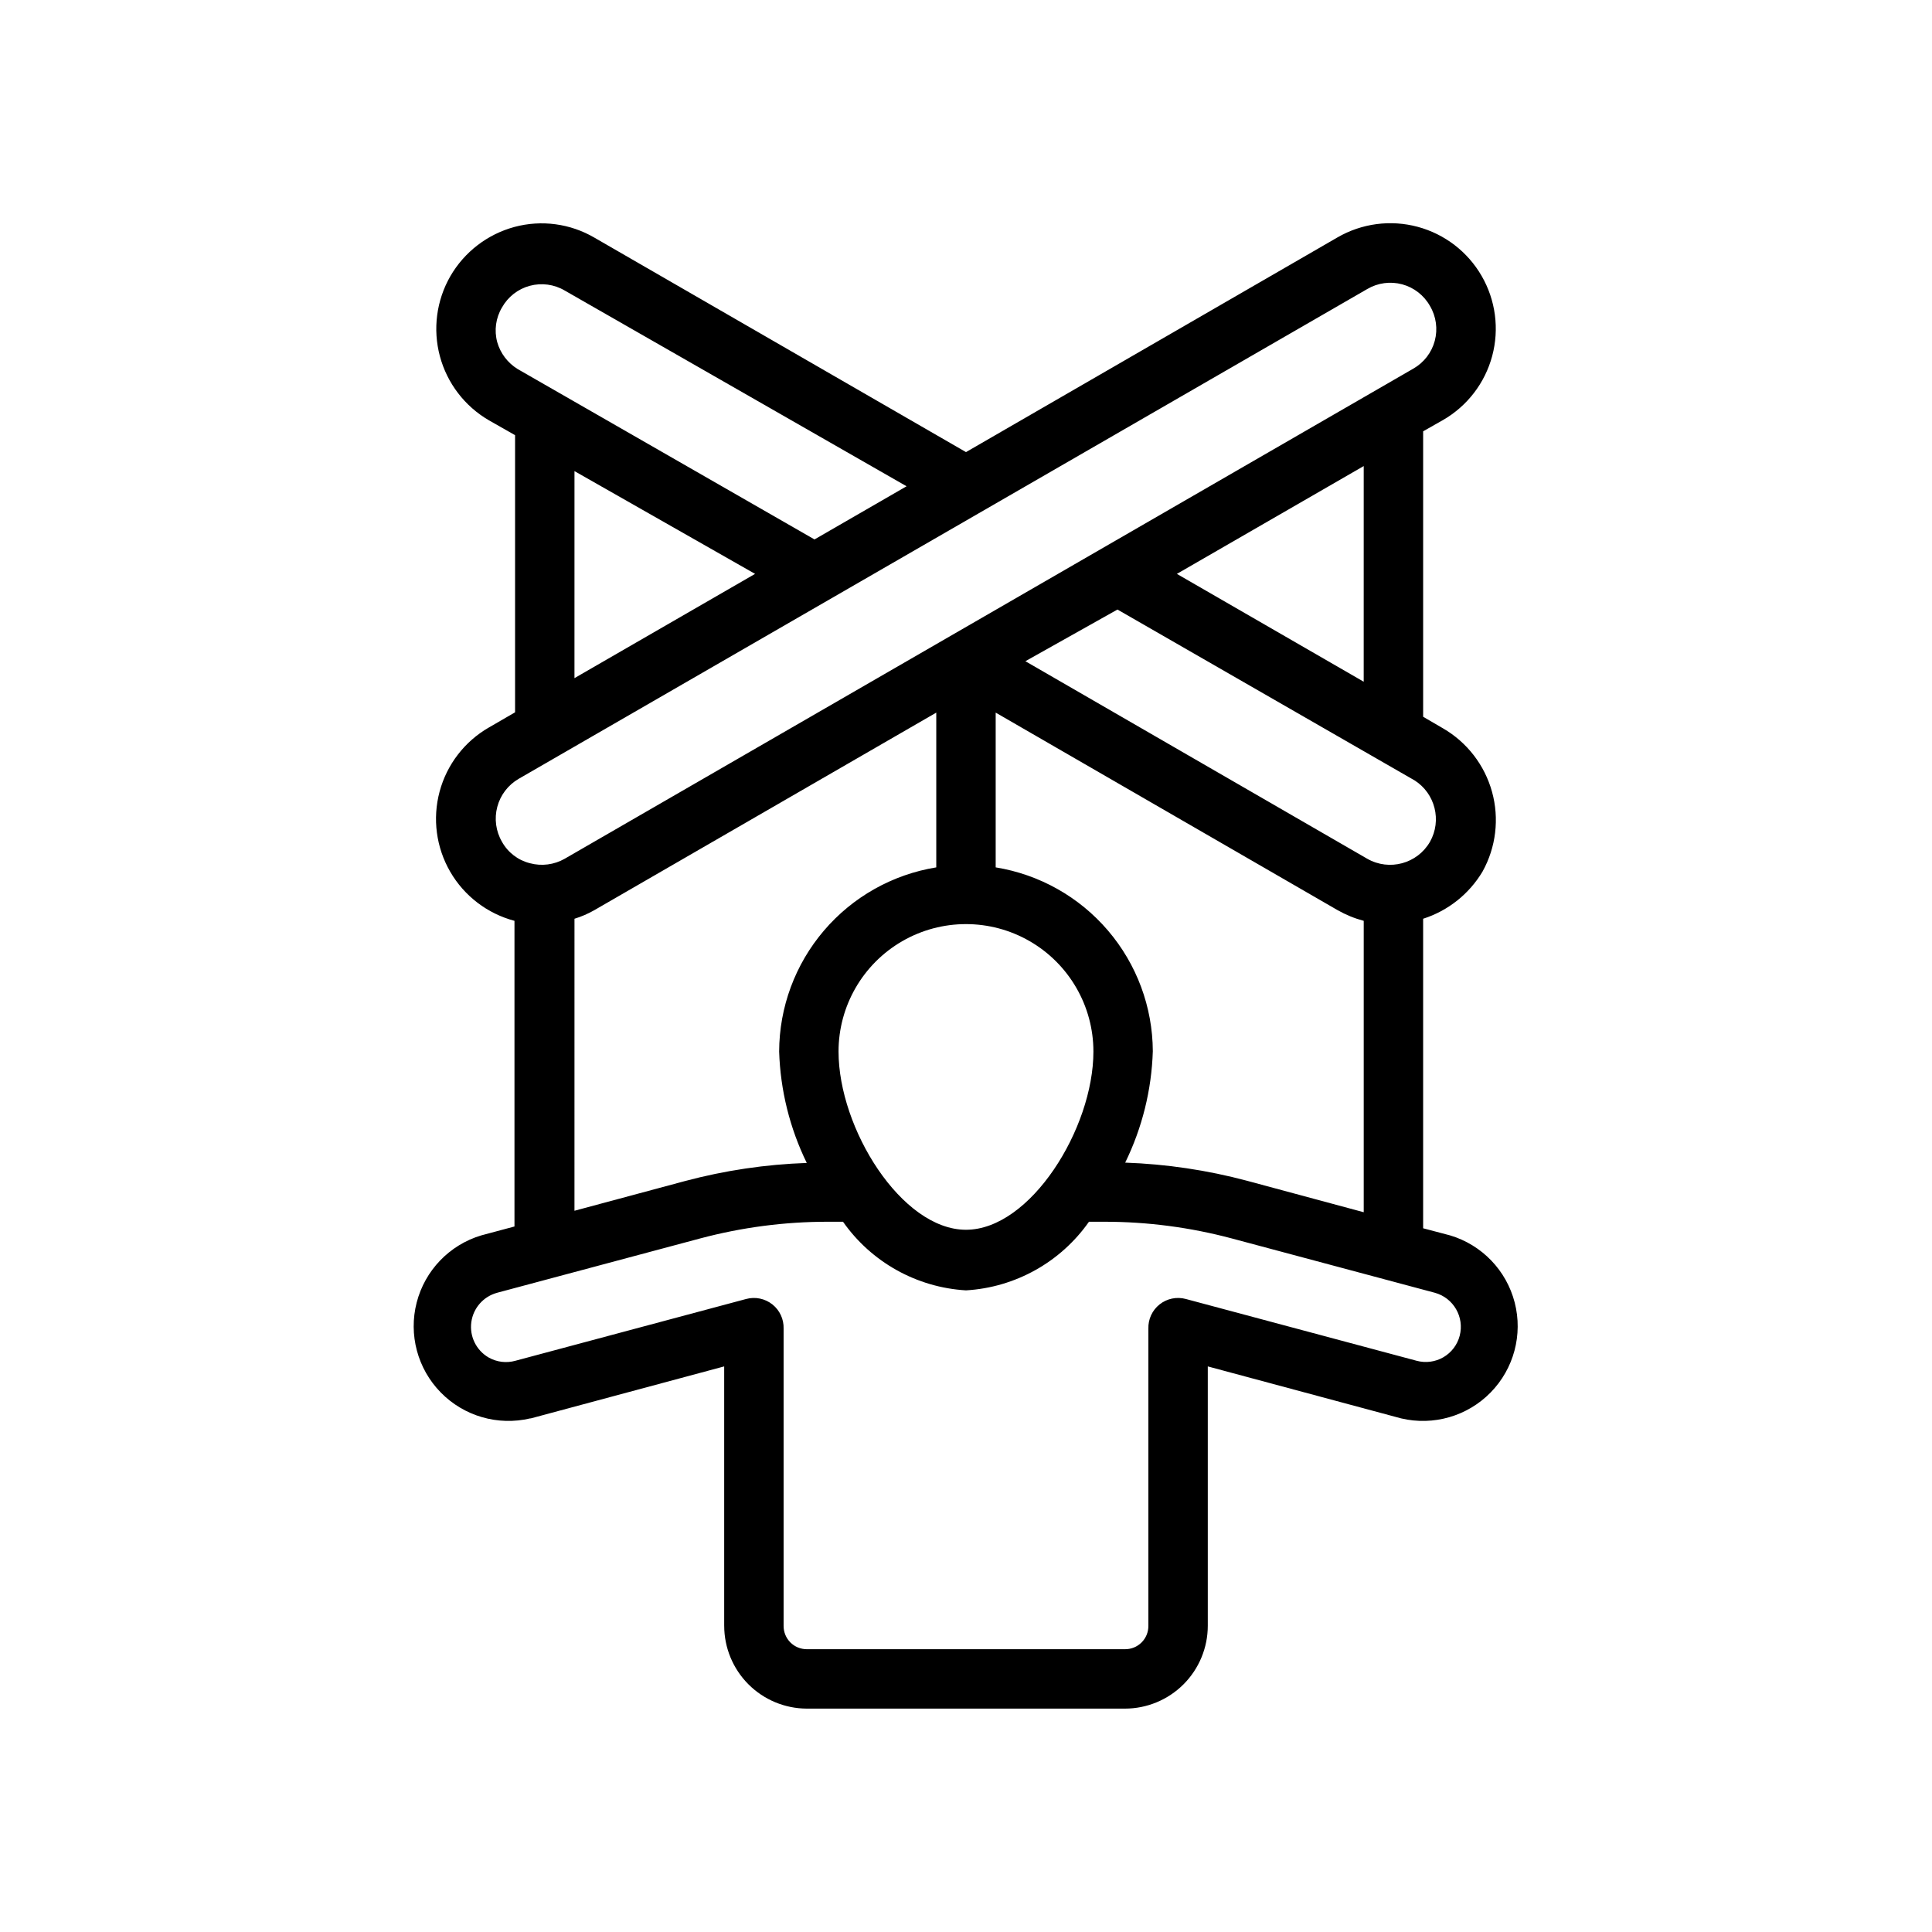 <?xml version="1.0" encoding="UTF-8"?>
<!-- Uploaded to: ICON Repo, www.iconrepo.com, Generator: ICON Repo Mixer Tools -->
<svg fill="#000000" width="800px" height="800px" version="1.1" viewBox="144 144 512 512" xmlns="http://www.w3.org/2000/svg">
 <path d="m284.67 519.89 51.246-13.777v68.723h0.004c0 5.812 2.301 11.387 6.402 15.504 4.102 4.117 9.668 6.438 15.48 6.461h84.309c5.824 0 11.41-2.316 15.531-6.434 4.117-4.121 6.434-9.707 6.434-15.531v-68.723l51.246 13.777c8.559 2.019 17.547-0.582 23.703-6.863s8.578-15.32 6.387-23.836c-2.191-8.516-8.68-15.266-17.102-17.793l-7.164-1.891v-82.027c6.598-2.113 12.199-6.562 15.746-12.516 3.57-6.434 4.473-14.016 2.516-21.109-1.957-7.094-6.621-13.141-12.988-16.832l-5.273-3.07v-75.652l5.273-2.992v0.004c6.422-3.707 11.109-9.812 13.027-16.973s0.914-14.789-2.793-21.207c-3.703-6.422-9.809-11.109-16.969-13.027s-14.789-0.914-21.211 2.793l-98.477 56.914-98.48-56.836c-6.394-3.738-14.023-4.758-21.176-2.836-7.172 1.938-13.285 6.637-17.004 13.07-3.684 6.422-4.68 14.047-2.762 21.199 1.918 7.156 6.59 13.258 12.996 16.98l6.926 3.938v73.445l-6.926 4.016v-0.004c-6.441 3.703-11.145 9.812-13.07 16.988-1.926 7.176-0.914 14.82 2.809 21.25 3.723 6.426 9.852 11.109 17.031 13.008v81.004l-8.816 2.363c-8.422 2.527-14.91 9.277-17.102 17.793-2.191 8.516 0.23 17.555 6.387 23.836 6.152 6.281 15.145 8.883 23.703 6.863zm189.79-62.977h0.004c-10.543-2.812-21.371-4.422-32.277-4.805 4.504-9.207 7-19.27 7.32-29.52-0.051-11.734-4.266-23.07-11.891-31.992-7.625-8.926-18.164-14.852-29.75-16.734v-41.012l90.605 52.348c2.18 1.238 4.508 2.191 6.93 2.832v77.223zm-108.24-34.242c0-12.066 6.438-23.215 16.887-29.25 10.449-6.031 23.32-6.031 33.77 0 10.449 6.035 16.887 17.184 16.887 29.25 0 20.387-16.688 47.23-33.77 47.23s-33.773-26.844-33.773-47.23zm156.73-55.578h0.004c-3.363 5.809-10.781 7.812-16.613 4.488l-90.605-52.352 24.402-13.695 78.719 45.266 0.004-0.004c5.481 3.481 7.281 10.641 4.094 16.297zm-17.555-42.43-49.512-28.578 49.516-28.574zm-229.62-89.977c-0.848-3.117-0.391-6.441 1.262-9.211 1.582-2.824 4.234-4.891 7.359-5.734s6.461-0.395 9.25 1.246l90.605 51.879-24.402 14.09-78.719-45.184v-0.004c-2.602-1.617-4.512-4.141-5.356-7.082zm20.469 34.164 47.859 27.234-47.863 27.629zm-19.207 98.242c-1.633-2.797-2.082-6.129-1.254-9.258 0.824-3.129 2.863-5.805 5.66-7.43l224.9-129.81c2.793-1.641 6.125-2.09 9.25-1.246s5.777 2.91 7.363 5.734c1.645 2.781 2.106 6.106 1.277 9.23-0.828 3.121-2.879 5.781-5.688 7.379l-224.9 129.89c-2.797 1.59-6.106 2.016-9.211 1.18-3.144-0.785-5.82-2.84-7.398-5.668zm19.207 20.387c1.836-0.562 3.606-1.328 5.273-2.281l90.605-52.348v41.012c-11.598 1.883-22.148 7.824-29.773 16.762-7.629 8.938-11.832 20.297-11.867 32.047 0.32 10.246 2.816 20.309 7.32 29.52-10.906 0.379-21.734 1.988-32.277 4.801l-29.285 7.871zm-20.469 99.109 53.844-14.406c10.969-2.918 22.266-4.402 33.613-4.406h4.176c7.519 10.715 19.52 17.41 32.59 18.184 13.066-0.773 25.07-7.469 32.59-18.184h4.172c11.348 0.004 22.648 1.488 33.613 4.406l53.844 14.406c4.965 1.348 7.914 6.441 6.613 11.414-0.629 2.398-2.188 4.445-4.332 5.688-2.141 1.238-4.691 1.574-7.082 0.926l-61.168-16.375c-2.41-0.648-4.988-0.117-6.945 1.438-1.953 1.551-3.059 3.941-2.973 6.438v78.719c0.023 1.656-0.625 3.25-1.797 4.422-1.172 1.172-2.766 1.82-4.422 1.797h-84.309c-1.641 0-3.215-0.656-4.371-1.824-1.152-1.172-1.789-2.754-1.77-4.394v-78.719c0.086-2.496-1.016-4.887-2.973-6.438-1.957-1.555-4.535-2.086-6.945-1.438l-61.164 16.375h-0.004c-2.383 0.668-4.93 0.355-7.082-0.867-3.281-1.895-5.094-5.586-4.594-9.34 0.5-3.758 3.211-6.844 6.875-7.82z"/>
</svg>
